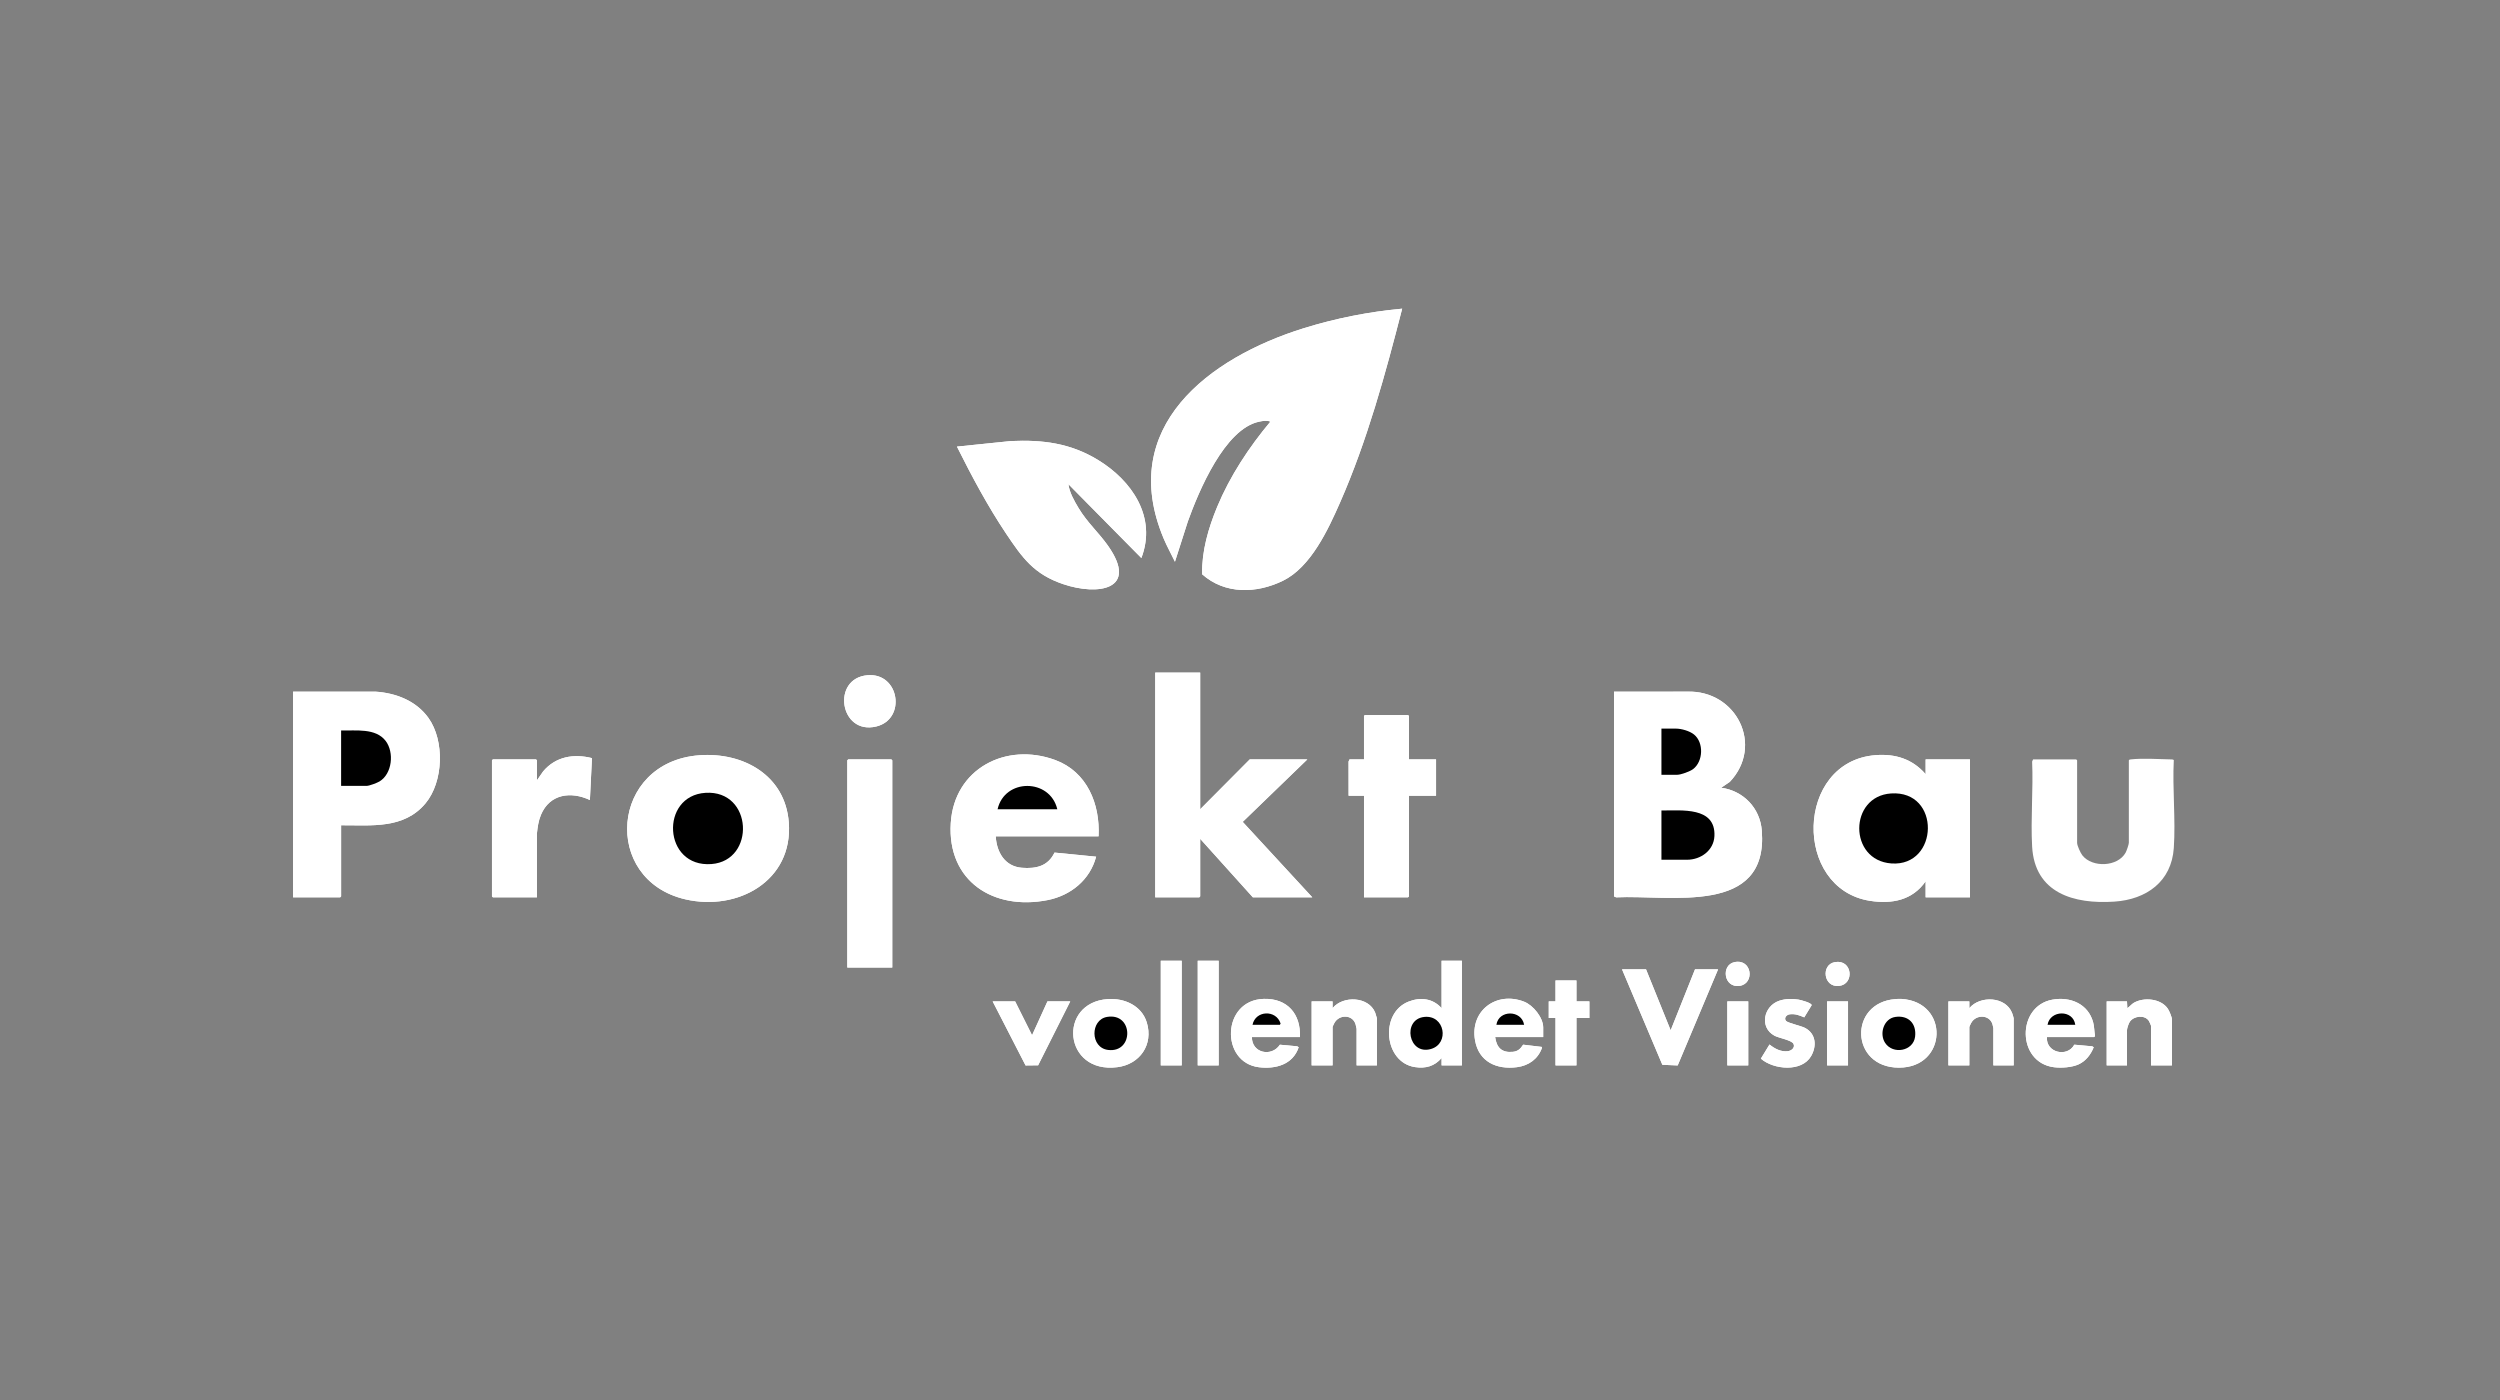 <?xml version="1.0" encoding="UTF-8"?>
<svg id="Ebene_1" xmlns="http://www.w3.org/2000/svg" version="1.1" viewBox="0 0 200 112">
  <rect x="0" y="0" width="200" height="112" fill="#808080" stroke="none"/>
  <!-- Generator: Adobe Illustrator 29.1.0, SVG Export Plug-In . SVG Version: 2.1.0 Build 142)  -->
  <defs>
    <style>
      .st0 {
        fill: #fff;
      }
    </style>
  </defs>
  <path class="st0" d="M112.174,24.694c-2.652.242-5.329.773-7.871,1.563-7.601,2.363-14.943,7.903-11.218,16.809.268.642.611,1.247.91,1.873l1.033-3.227c.861-2.393,2.948-7.418,5.713-7.981.279-.057.626-.121.889.002-1.704,2.036-3.24,4.363-4.26,6.824-.7,1.69-1.238,3.538-1.201,5.384,1.834,1.628,4.354,1.548,6.465.519,2.228-1.087,3.612-4.083,4.572-6.266,2.17-4.936,3.629-10.282,4.967-15.5ZM85.472,38.733l5.837,5.91c1.253-3.266-.751-6.194-3.477-7.852-2.204-1.34-4.411-1.622-6.966-1.506l-4.311.443c1.19,2.38,2.458,4.757,3.94,6.971,1.306,1.951,2.228,3.237,4.545,4.027,2.788.951,6.086.465,3.604-3.062-.753-1.07-1.65-1.844-2.355-3.014-.344-.571-.735-1.256-.817-1.917ZM96.015,53.806h-3.596v17.979h3.523l.074-.074v-4.606l4.212,4.68h4.754l-5.566-6.034,5.172-5h-4.606l-3.966,3.99v-10.935ZM69.401,54.018c-2.918.25-2.222,4.811.702,4.1,2.424-.589,1.854-4.319-.702-4.1ZM27.289,66.022c2.434-.009,5.024.314,6.748-1.75,1.445-1.729,1.547-5.011.239-6.837-.983-1.374-2.605-1.997-4.251-2.104l-6.579.002v16.452h3.769l.074-.074v-5.689ZM129.121,55.333v16.378l.17.076c4.323-.212,12.194,1.501,11.653-5.346-.143-1.803-1.473-3.177-3.25-3.425l.69-.467c2.747-2.903.547-7.347-3.423-7.219l-5.84.002ZM112.716,60.751v-3.473l-.074-.074h-3.449l-.074.074v3.473h-1.158l-.076.17.003,2.736h1.232v8.128h3.523l.074-.074v-8.054h2.168v-2.906h-2.168ZM55.952,60.421c-7.13.52-7.854,9.971-1.114,11.527,4.179.965,8.617-1.477,8.267-6.148-.283-3.777-3.639-5.636-7.153-5.38ZM87.886,66.909c.134-2.588-.919-5.169-3.472-6.109-3.938-1.45-8.083.699-8.353,5.048-.289,4.646,3.413,7.01,7.739,6.161,1.857-.364,3.403-1.619,3.89-3.474l-3.328-.329c-.52,1.09-1.475,1.307-2.61,1.217-1.368-.108-2.021-1.253-2.092-2.514h8.227ZM154.05,61.934c-1.05-1.211-2.419-1.645-4.009-1.521-6.441.503-6.618,10.691-.435,11.654,1.748.272,3.395-.047,4.444-1.562v1.281h3.547v-11.034h-3.547v1.182ZM42.955,62.426v-1.601l-.074-.074h-3.449l-.074.074v10.886l.074.074h3.523l-.002-5.1c.057-.521.119-1.011.324-1.499.702-1.672,2.389-1.898,3.915-1.184l.166-3.352c-1.468-.371-2.91-.123-3.908,1.063l-.494.713ZM71.382,77.401v-16.575l-.074-.074h-3.449l-.074.074v16.575h3.596ZM94.537,76.859h-1.675v8.374h1.675v-8.374ZM97.493,76.859h-1.675v8.374h1.675v-8.374ZM116.953,76.859h-1.626v3.793c-.707-.784-1.695-.901-2.659-.516-2.307.92-1.951,4.854.53,5.232.855.13,1.561-.068,2.129-.725v.591h1.626v-8.374ZM138.764,76.969c-1.109.228-.871,2.105.421,1.898,1.215-.195.976-2.185-.421-1.898ZM146.795,76.969c-1.136.194-.931,2.047.329,1.905s1.075-2.145-.329-1.905ZM131.683,77.548h-1.921l3.227,7.635,1.226.052,3.232-7.687h-1.847l-1.947,4.876-1.97-4.876ZM126.116,78.435h-1.675v1.675h-.542v1.33h.542v3.793h1.675v-3.793h1.035v-1.33h-1.035v-1.675ZM88.615,79.928c-4.03.286-3.54,5.993.768,5.447,1.808-.229,2.902-1.807,2.36-3.579-.412-1.346-1.79-1.963-3.128-1.868ZM103.996,82.967c.076-1.84-.994-3.105-2.885-3.056-3.389.088-3.5,5.093-.391,5.469,1.332.161,2.715-.214,3.175-1.601l-.12-.074-1.383-.128c-.661,1.006-2.255.676-2.239-.61h3.843ZM123.456,82.967v-.764c0-.799-.798-1.782-1.528-2.068-2.204-.865-4.34.712-3.926,3.088.3,1.721,1.726,2.362,3.354,2.151.934-.121,1.685-.649,2.002-1.548l-.022-.074-1.485-.178c-.217.334-.416.534-.835.574-.875.084-1.292-.346-1.404-1.182h3.843ZM144.34,81.388l.589-.967c.03-.189-.886-.425-1.059-.453-.506-.083-1.033-.071-1.523.091-1.255.413-1.625,2.132-.384,2.801.34.183,1.383.357,1.517.65.14.306-.163.548-.446.586-.547.073-1.066-.2-1.474-.536l-.691,1.133c1.014.889,3.279,1.099,4.025-.214.458-.807.384-1.773-.485-2.241-.313-.168-1.391-.4-1.528-.564-.188-.224.037-.498.304-.529.441-.052.763.079,1.154.245ZM151.626,79.928c-3.766.295-3.598,5.482.289,5.484s4.063-5.276.188-5.498c-.162-.009-.317.001-.477.014ZM163.755,82.967h3.769c.025,0,.081-.081.075-.123-.066-.358-.049-.682-.143-1.041-.389-1.487-1.829-2.091-3.269-1.828-2.876.526-2.844,5.03.135,5.405.586.074,1.439.016,1.98-.236.575-.268.966-.788,1.196-1.364l-.122-.074-1.432-.131c-.556,1.044-2.291.642-2.189-.607ZM110.154,85.233v-3.768c0-.024-.116-.396-.139-.453-.517-1.297-2.571-1.385-3.408-.36v-.542h-1.676v5.123h1.675v-3.079c0-.022.113-.256.139-.305.376-.707,1.455-.707,1.7.092.015.05.083.336.083.361v2.931h1.626ZM161.095,85.233v-3.768c0-.049-.096-.345-.124-.418-.507-1.334-2.566-1.424-3.423-.395v-.542h-1.676v5.123h1.675v-3.079c0-.022.113-.256.139-.305.376-.707,1.461-.698,1.71.082.012.038.073.305.073.321v2.98h1.626ZM173.756,85.233v-3.67c0-.188-.212-.687-.325-.858-.55-.83-1.953-.956-2.764-.457-.102.063-.437.403-.482.404l-.025-.542h-1.626v5.123h1.626v-2.832c0-.143.136-.533.225-.662.323-.467,1.164-.568,1.512-.09.038.052.184.373.184.407v3.177h1.675ZM81.21,80.11h-1.798l2.634,5.126,1.004-.012,2.57-5.115h-1.823l-1.232,2.709-1.354-2.709ZM139.861,80.11h-1.675v5.123h1.675v-5.123ZM147.842,80.11h-1.675v5.123h1.675v-5.123Z"/>
  <path class="st0" d="M173.904,60.801c-.118,2.302.157,4.761,0,7.044-.184,2.68-2.183,4.112-4.755,4.285-3.24.218-6.373-.679-6.579-4.406-.123-2.227.098-4.564,0-6.802l.076-.17h3.449l.074.074v6.601c0,.221.276.821.423,1.005.794.999,2.829.924,3.46-.226.072-.13.255-.655.255-.779v-6.601c.043-.07.098-.068.17-.076.836-.098,2.275-.026,3.158,0,.094.003.187-.005.269.051Z"/>
  <path class="st0" d="M112.174,24.694c-1.338,5.218-2.797,10.564-4.967,15.5-.96,2.182-2.344,5.179-4.572,6.266-2.111,1.029-4.631,1.109-6.465-.519-.038-1.846.501-3.694,1.201-5.384,1.02-2.461,2.556-4.789,4.26-6.824-.263-.123-.61-.059-.889-.002-2.765.563-4.852,5.588-5.713,7.981l-1.033,3.227c-.299-.626-.642-1.231-.91-1.873-3.725-8.906,3.617-14.446,11.218-16.809,2.542-.79,5.219-1.32,7.871-1.563Z"/>
  <path class="st0" d="M129.121,55.333l5.84-.002c3.969-.128,6.169,4.316,3.423,7.219l-.69.467c1.778.248,3.108,1.622,3.25,3.425.541,6.847-7.33,5.134-11.653,5.346l-.17-.076v-16.378ZM132.915,61.983h1.256c.298,0,1.024-.264,1.272-.452.812-.612.876-2.121.078-2.77-.347-.283-1.008-.472-1.449-.472h-1.158v3.694ZM132.915,68.78h2.045c1.103,0,2.141-.744,2.194-1.894.11-2.371-2.636-2.036-4.239-2.047v3.941Z"/>
  <path class="st0" d="M27.289,66.022v5.689l-.074.074h-3.769v-16.452l6.579-.002c1.646.107,3.268.73,4.251,2.104,1.307,1.827,1.205,5.108-.239,6.837-1.724,2.064-4.314,1.741-6.748,1.75ZM27.289,62.869h2.045c.21,0,.831-.237,1.026-.354,1.019-.611,1.192-2.324.497-3.238-.803-1.057-2.399-.804-3.567-.842v4.433Z"/>
  <polygon class="st0" points="96.015 53.806 96.015 64.741 99.981 60.751 104.587 60.751 99.415 65.751 104.981 71.785 100.227 71.785 96.015 67.106 96.015 71.711 95.941 71.785 92.418 71.785 92.418 53.806 96.015 53.806"/>
  <path class="st0" d="M85.472,38.733c.082.66.473,1.346.817,1.917.705,1.17,1.602,1.944,2.355,3.014,2.482,3.527-.816,4.013-3.604,3.062-2.317-.79-3.239-2.076-4.545-4.027-1.482-2.214-2.75-4.59-3.94-6.971l4.311-.443c2.556-.116,4.762.166,6.966,1.506,2.727,1.658,4.73,4.585,3.477,7.852l-5.837-5.91Z"/>
  <path class="st0" d="M154.05,61.934v-1.182h3.547v11.034h-3.547v-1.281c-1.049,1.515-2.696,1.834-4.444,1.562-6.182-.963-6.005-11.15.435-11.654,1.59-.124,2.958.31,4.009,1.521ZM151.281,63.476c-3.375.226-3.412,5.356.035,5.6,3.802.268,3.978-5.869-.035-5.6Z"/>
  <path class="st0" d="M55.952,60.421c3.514-.256,6.87,1.603,7.153,5.38.35,4.67-4.088,7.113-8.267,6.148-6.74-1.557-6.016-11.007,1.114-11.527ZM56.444,63.426c-3.671.224-3.409,5.996.477,5.698,3.537-.271,3.317-5.93-.477-5.698Z"/>
  <path class="st0" d="M87.886,66.909h-8.227c.071,1.261.724,2.406,2.092,2.514,1.134.09,2.09-.127,2.61-1.217l3.328.329c-.487,1.855-2.033,3.11-3.89,3.474-4.325.849-8.028-1.515-7.739-6.161.271-4.348,4.416-6.498,8.353-5.048,2.554.94,3.606,3.521,3.472,6.109ZM84.585,64.741c-.593-2.49-4.218-2.484-4.779,0h4.779Z"/>
  <polygon class="st0" points="112.716 60.751 114.883 60.751 114.883 63.658 112.716 63.658 112.716 71.711 112.642 71.785 109.119 71.785 109.119 63.658 107.888 63.658 107.885 60.921 107.962 60.751 109.119 60.751 109.119 57.279 109.193 57.205 112.642 57.205 112.716 57.279 112.716 60.751"/>
  <polygon class="st0" points="71.382 77.401 67.785 77.401 67.785 60.825 67.859 60.751 71.308 60.751 71.382 60.825 71.382 77.401"/>
  <path class="st0" d="M42.955,62.426l.494-.713c.998-1.186,2.44-1.434,3.908-1.063l-.166,3.352c-1.526-.714-3.213-.488-3.915,1.184-.205.487-.267.977-.324,1.499l.002,5.1h-3.523l-.074-.074v-10.886l.074-.074h3.449l.074.074v1.601Z"/>
  <path class="st0" d="M116.953,76.859v8.374h-1.626v-.591c-.568.657-1.275.855-2.13.725-2.481-.377-2.837-4.311-.53-5.232.965-.385,1.953-.268,2.659.516v-3.793h1.626ZM113.937,81.355c-1.779.197-1.272,3.091.544,2.563,1.498-.436,1.103-2.745-.544-2.563Z"/>
  <polygon class="st0" points="131.683 77.548 133.653 82.425 135.6 77.548 137.447 77.548 134.215 85.236 132.988 85.184 129.762 77.548 131.683 77.548"/>
  <path class="st0" d="M151.626,79.928c.161-.013.316-.023.477-.014,3.874.222,3.716,5.5-.188,5.498s-4.055-5.189-.289-5.484ZM151.624,81.354c-.919.133-1.3,1.335-.817,2.072.633.966,2.259.662,2.4-.49.128-1.043-.529-1.735-1.583-1.583Z"/>
  <path class="st0" d="M88.615,79.928c1.337-.095,2.716.522,3.128,1.868.542,1.772-.552,3.35-2.36,3.579-4.307.546-4.798-5.161-.768-5.447ZM88.563,81.353c-1.355.23-1.357,2.472.092,2.643,2.07.244,2.029-3.003-.092-2.643Z"/>
  <path class="st0" d="M123.456,82.967h-3.843c.111.835.529,1.265,1.404,1.182.418-.04.618-.24.835-.574l1.485.178.022.074c-.316.9-1.068,1.427-2.002,1.548-1.628.211-3.054-.43-3.354-2.151-.415-2.376,1.722-3.952,3.926-3.088.73.286,1.528,1.269,1.528,2.068v.764ZM121.929,81.982c-.208-1.206-2.042-1.202-2.217,0h2.217Z"/>
  <path class="st0" d="M163.755,82.967c-.102,1.249,1.633,1.651,2.189.607l1.432.131.122.074c-.23.577-.622,1.096-1.196,1.364-.54.252-1.393.31-1.98.236-2.979-.375-3.011-4.878-.135-5.405,1.44-.263,2.88.341,3.269,1.828.094.359.077.684.143,1.041.006.041-.051.123-.075.123h-3.769ZM166.021,81.982c-.165-1.23-2.016-1.189-2.217,0h2.217Z"/>
  <path class="st0" d="M103.996,82.967h-3.843c-.016,1.287,1.578,1.616,2.239.61l1.383.128.12.074c-.459,1.387-1.842,1.762-3.175,1.601-3.11-.376-2.998-5.382.391-5.469,1.891-.049,2.96,1.216,2.885,3.056ZM100.202,81.982h2.192l.053-.1c-.354-1.124-2.01-1.058-2.245.1Z"/>
  <path class="st0" d="M110.154,85.233h-1.626v-2.931c0-.024-.068-.311-.083-.361-.244-.799-1.324-.799-1.7-.092-.026.049-.139.282-.139.305v3.079h-1.675v-5.123h1.675v.542c.838-1.025,2.892-.937,3.409.36.022.056.139.429.139.453v3.768Z"/>
  <path class="st0" d="M161.095,85.233h-1.626v-2.98c0-.016-.061-.283-.073-.321-.249-.78-1.334-.789-1.71-.082-.026.049-.139.282-.139.305v3.079h-1.675v-5.123h1.675v.542c.857-1.03,2.916-.94,3.423.395.028.073.124.369.124.418v3.768Z"/>
  <path class="st0" d="M173.756,85.233h-1.675v-3.177c0-.034-.146-.356-.184-.407-.349-.478-1.189-.377-1.512.09-.089.128-.225.518-.225.662v2.832h-1.626v-5.123h1.626l.025.542c.045-.001.38-.341.482-.404.811-.499,2.214-.373,2.764.457.113.17.325.669.325.858v3.67Z"/>
  <polygon class="st0" points="81.21 80.11 82.565 82.819 83.797 80.11 85.62 80.11 83.05 85.225 82.046 85.236 79.412 80.11 81.21 80.11"/>
  <path class="st0" d="M144.34,81.388c-.391-.165-.713-.296-1.154-.245-.267.031-.492.305-.304.529.138.164,1.215.396,1.528.564.869.467.943,1.434.485,2.241-.746,1.313-3.011,1.103-4.025.214l.691-1.133c.408.336.927.609,1.474.536.283-.038.586-.28.446-.586-.134-.293-1.177-.467-1.517-.65-1.242-.669-.871-2.388.384-2.801.491-.162,1.017-.173,1.523-.091.172.028,1.089.264,1.059.453l-.589.967Z"/>
  <rect class="st0" x="92.862" y="76.859" width="1.675" height="8.374"/>
  <rect class="st0" x="95.818" y="76.859" width="1.675" height="8.374"/>
  <path class="st0" d="M69.401,54.018c2.556-.219,3.126,3.51.702,4.1-2.924.711-3.62-3.85-.702-4.1Z"/>
  <polygon class="st0" points="126.116 78.435 126.116 80.11 127.151 80.11 127.151 81.44 126.116 81.44 126.116 85.233 124.441 85.233 124.441 81.44 123.899 81.44 123.899 80.11 124.441 80.11 124.441 78.435 126.116 78.435"/>
  <rect class="st0" x="138.186" y="80.11" width="1.675" height="5.123"/>
  <rect class="st0" x="146.167" y="80.11" width="1.675" height="5.123"/>
  <path class="st0" d="M146.795,76.969c1.404-.239,1.589,1.764.329,1.905s-1.465-1.712-.329-1.905Z"/>
  <path class="st0" d="M138.764,76.969c1.397-.287,1.636,1.703.421,1.898-1.292.207-1.529-1.67-.421-1.898Z"/>
  <path d="M132.915,68.78v-3.941c1.603.011,4.349-.324,4.239,2.047-.053,1.15-1.091,1.894-2.194,1.894h-2.045Z"/>
  <path d="M132.915,61.983v-3.694h1.158c.441,0,1.102.189,1.449.472.798.65.734,2.159-.078,2.77-.249.188-.974.452-1.272.452h-1.256Z"/>
  <path d="M27.289,62.869v-4.433c1.169.037,2.764-.216,3.567.842.694.914.522,2.627-.497,3.238-.195.117-.816.354-1.026.354h-2.045Z"/>
  <path d="M151.281,63.476c4.014-.269,3.838,5.868.035,5.6-3.447-.243-3.41-5.373-.035-5.6Z"/>
  <path d="M56.444,63.426c3.795-.232,4.014,5.427.477,5.698-3.887.298-4.148-5.474-.477-5.698Z"/>
  <path d="M84.585,64.741h-4.779c.561-2.484,4.186-2.49,4.779,0Z"/>
  <path d="M113.937,81.355c1.647-.182,2.042,2.127.544,2.563-1.816.529-2.323-2.366-.544-2.563Z"/>
  <path d="M151.624,81.354c1.054-.152,1.711.539,1.583,1.583-.142,1.152-1.768,1.456-2.4.49-.483-.737-.102-1.939.817-2.072Z"/>
  <path d="M88.563,81.353c2.121-.36,2.163,2.887.092,2.643-1.45-.171-1.447-2.413-.092-2.643Z"/>
  <path d="M121.929,81.982h-2.217c.175-1.202,2.009-1.206,2.217,0Z"/>
  <path d="M166.021,81.982h-2.217c.201-1.189,2.052-1.23,2.217,0Z"/>
  <path d="M100.202,81.982c.235-1.159,1.891-1.225,2.245-.1l-.053.1h-2.192Z"/>
</svg>